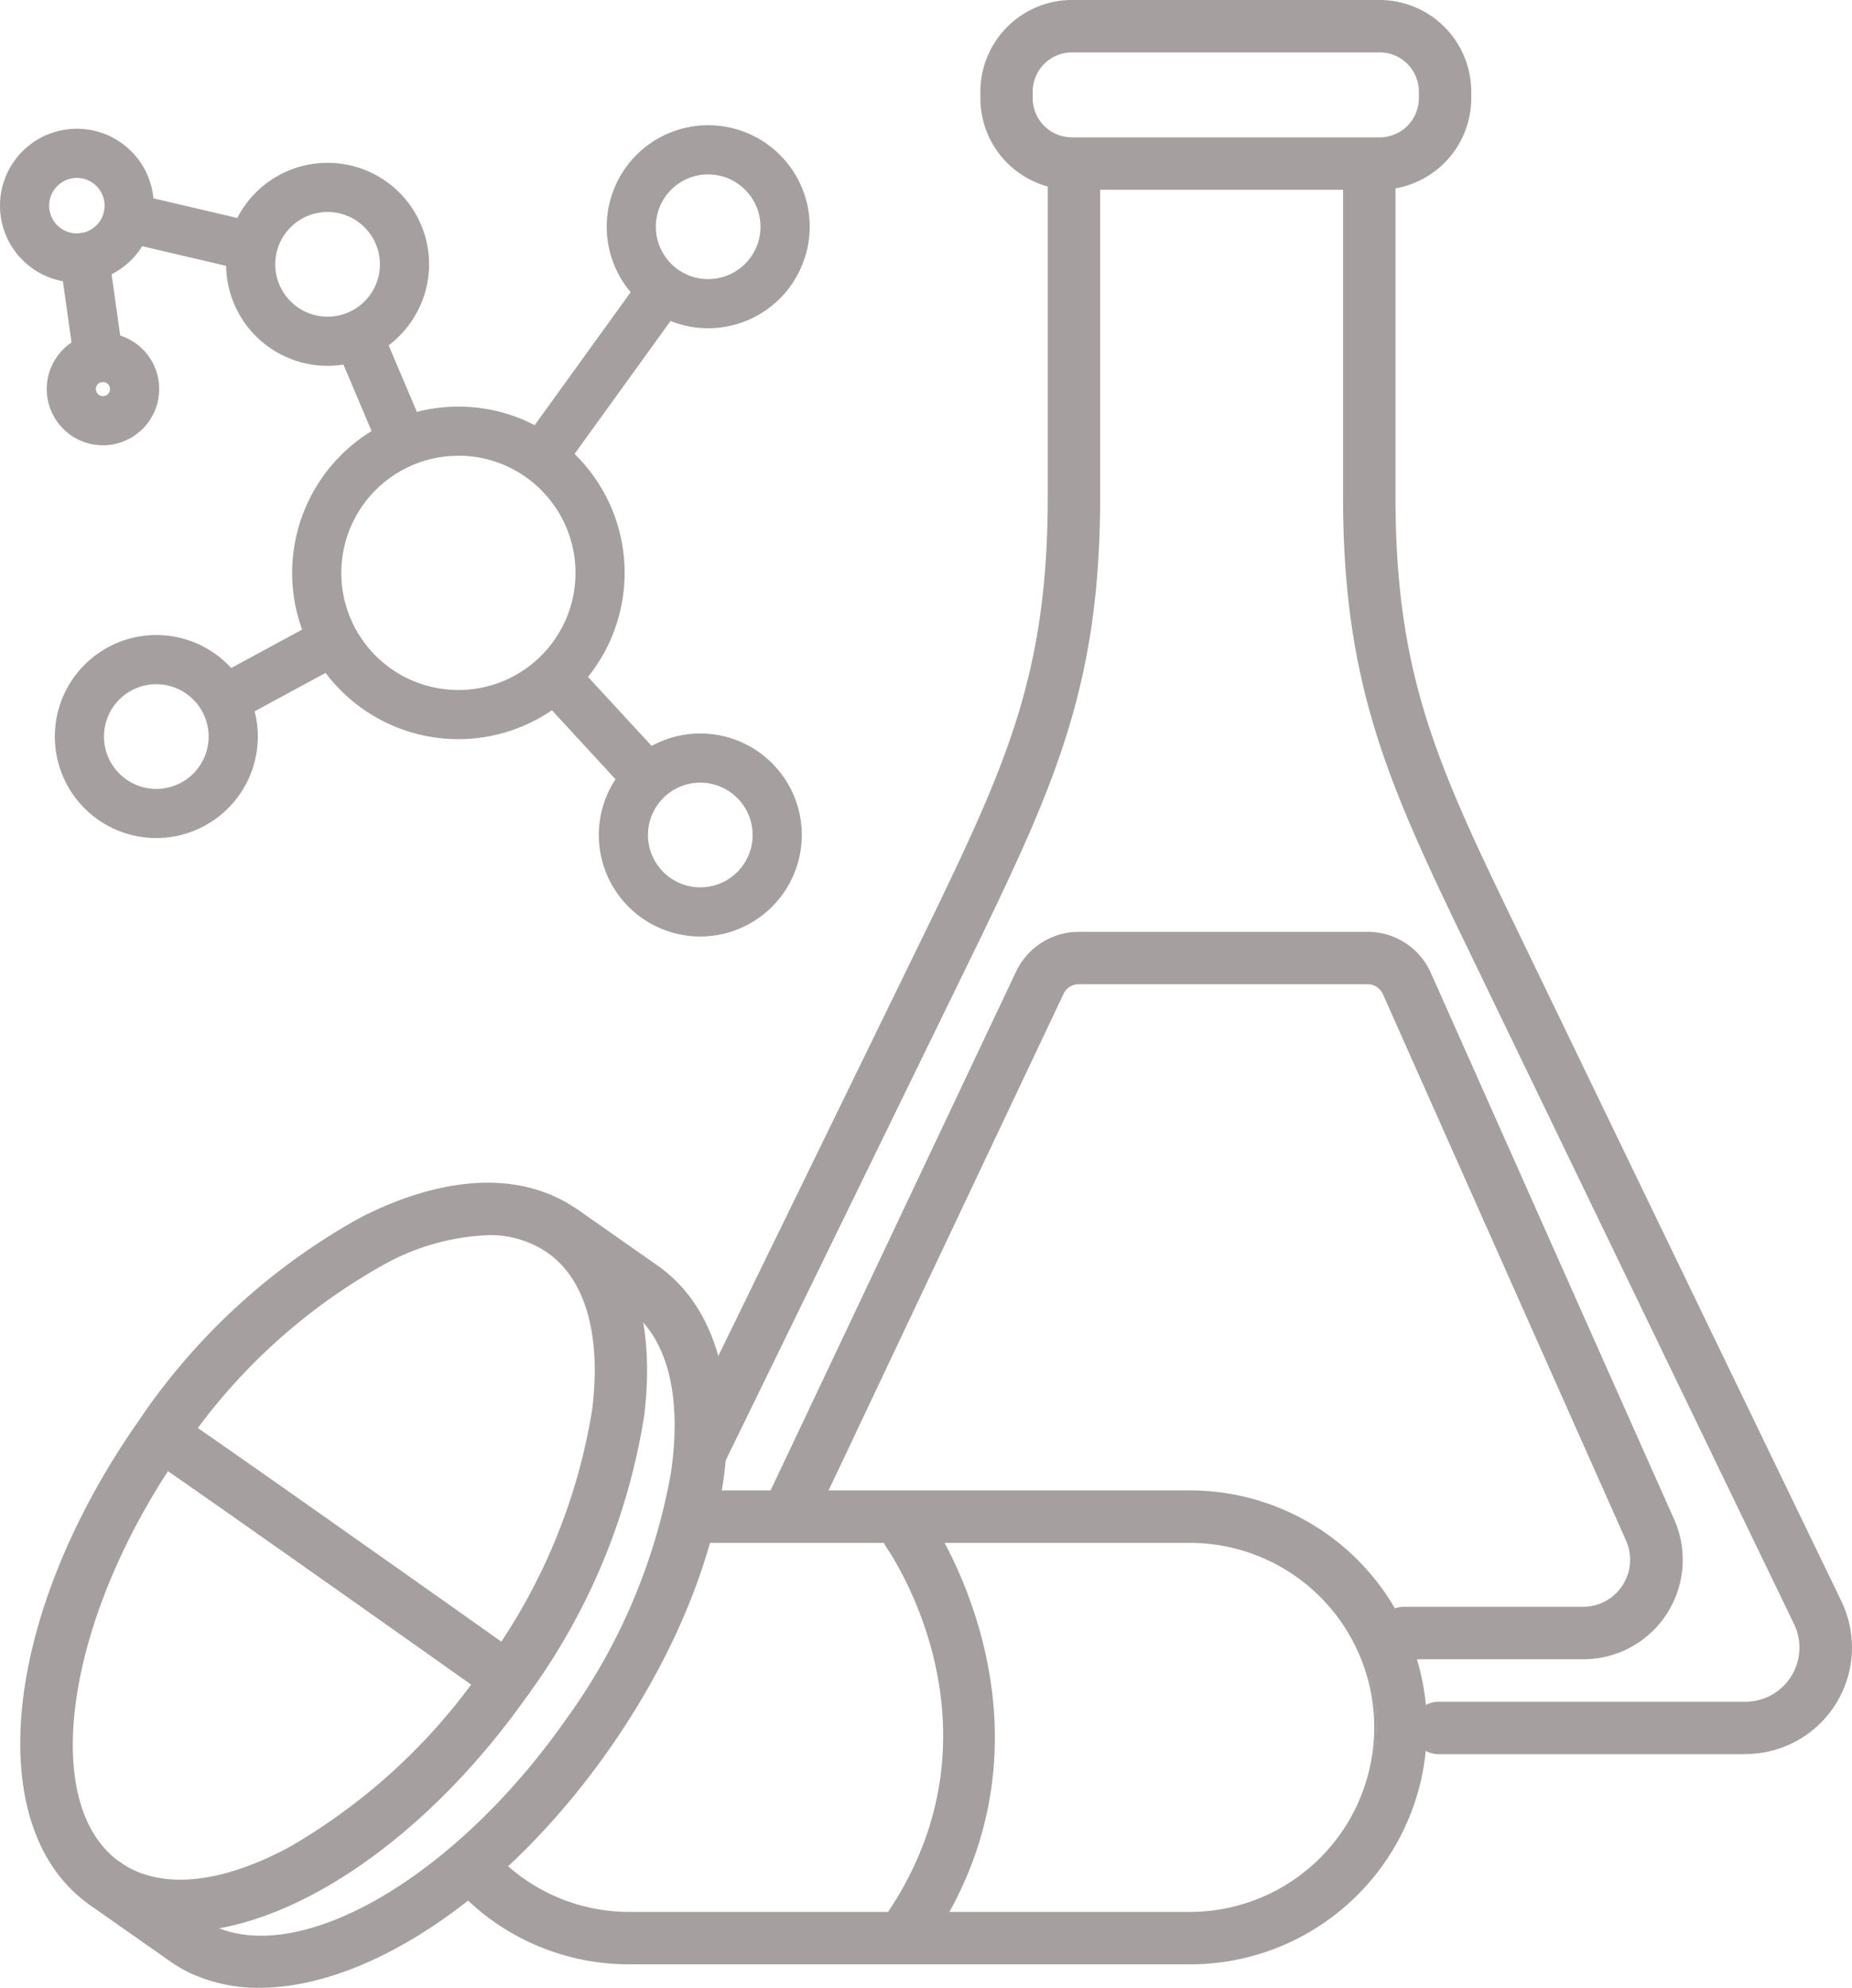 <svg xmlns="http://www.w3.org/2000/svg" width="78.673" height="84.423" viewBox="0 0 78.673 84.423">
  <g id="グループ_21063" data-name="グループ 21063" transform="translate(0)">
    <g id="グループ_9341" data-name="グループ 9341" transform="translate(0.859)">
      <g id="グループ_9370" data-name="グループ 9370">
        <g id="グループ_9332" data-name="グループ 9332">
          <g id="グループ_9361" data-name="グループ 9361" transform="translate(40.787)">
            <path id="パス_313622" data-name="パス 313622" d="M428.45,260.862H415.368a3.788,3.788,0,0,1-3.788-3.788h0v-.286A3.794,3.794,0,0,1,415.368,253H428.45a3.794,3.794,0,0,1,3.788,3.788v.285a3.788,3.788,0,0,1-3.788,3.788h0m-13.082-5.833a1.763,1.763,0,0,0-1.761,1.761v.285a1.763,1.763,0,0,0,1.761,1.761H428.45a1.762,1.762,0,0,0,1.76-1.761v-.286a1.762,1.762,0,0,0-1.76-1.761Z" transform="translate(-411.481 -252.901)" fill="#a69f9f"/>
            <path id="パス_313678" data-name="パス 313678" d="M428.4,260.914H415.321a3.891,3.891,0,0,1-3.887-3.887v-.287a3.9,3.9,0,0,1,3.887-3.887H428.4a3.9,3.9,0,0,1,3.887,3.887v.285a3.892,3.892,0,0,1-3.887,3.887Zm-13.082-7.862a3.7,3.7,0,0,0-3.689,3.689v.287a3.693,3.693,0,0,0,3.689,3.688H428.4a3.693,3.693,0,0,0,3.689-3.689v-.285a3.7,3.7,0,0,0-3.689-3.689Zm13.082,5.835H415.321a1.865,1.865,0,0,1-1.86-1.859v-.285a1.865,1.865,0,0,1,1.86-1.86H428.4a1.864,1.864,0,0,1,1.859,1.86v.287A1.864,1.864,0,0,1,428.4,258.887Zm-13.082-3.806h0a1.667,1.667,0,0,0-1.661,1.661v.285a1.666,1.666,0,0,0,1.661,1.661H428.4a1.665,1.665,0,0,0,1.661-1.661v-.287a1.666,1.666,0,0,0-1.661-1.661Z" transform="translate(-411.434 -252.854)" fill="#a69f9f"/>
          </g>
          <g id="グループ_9362" data-name="グループ 9362" transform="translate(56.195 6.272)">
            <path id="パス_313623" data-name="パス 313623" d="M451.252,330.265H438.191a1.014,1.014,0,0,1,0-2.029h13.061a2.4,2.4,0,0,0,2.159-3.442l-14.046-29.078c-3.258-6.741-5.1-10.937-5.1-18.749V263.248a1.014,1.014,0,0,1,2.029,0h0v13.717c0,7.385,1.679,11.2,4.9,17.867l14.048,29.078a4.426,4.426,0,0,1-3.986,6.35" transform="translate(-434.166 -262.135)" fill="#a69f9f"/>
            <path id="パス_313679" data-name="パス 313679" d="M451.206,330.318H438.144a1.114,1.114,0,0,1,0-2.227h13.062a2.3,2.3,0,0,0,2.07-3.3L439.23,295.713c-3.264-6.755-5.111-10.958-5.111-18.793V263.2a1.114,1.114,0,0,1,2.227,0v13.717c0,7.368,1.678,11.179,4.892,17.824l14.048,29.078a4.525,4.525,0,0,1-2.108,6.043,4.555,4.555,0,0,1-1.967.45v-.2a4.357,4.357,0,0,0,1.881-.43,4.328,4.328,0,0,0,2.017-5.778l-14.048-29.078c-3.228-6.672-4.911-10.5-4.911-17.911V263.2a.915.915,0,0,0-1.831,0V276.92c0,7.791,1.839,11.978,5.09,18.707L453.454,324.7a2.5,2.5,0,0,1-2.248,3.584H438.144a.915.915,0,0,0,0,1.831h13.062Z" transform="translate(-434.119 -262.088)" fill="#a69f9f"/>
          </g>
          <g id="グループ_9363" data-name="グループ 9363" transform="translate(27.847 6.272)">
            <path id="パス_313624" data-name="パス 313624" d="M393.543,318.424a1.015,1.015,0,0,1-.91-1.46l10.807-22.136c3.216-6.659,4.9-10.479,4.9-17.865V263.248a1.014,1.014,0,0,1,2.029,0h0v13.716c0,7.814-1.843,12.008-5.1,18.751l-10.807,22.141a1.016,1.016,0,0,1-.913.569" transform="translate(-392.431 -262.135)" fill="#a69f9f"/>
            <path id="パス_313680" data-name="パス 313680" d="M393.5,318.477h0v-.2h0a.92.92,0,0,0,.822-.514l10.807-22.141c3.25-6.73,5.089-10.916,5.089-18.707V263.2a.915.915,0,0,0-1.831,0v13.716c0,7.408-1.683,11.235-4.905,17.909l-10.807,22.136a.933.933,0,0,0-.092.4.916.916,0,0,0,.914.918v.2a1.114,1.114,0,0,1-1.112-1.117,1.124,1.124,0,0,1,.113-.486L403.3,294.738c3.211-6.646,4.886-10.457,4.886-17.822V263.2a1.114,1.114,0,0,1,2.227,0v13.716c0,7.834-1.846,12.038-5.109,18.794L394.5,317.852A1.12,1.12,0,0,1,393.5,318.477Z" transform="translate(-392.384 -262.088)" fill="#a69f9f"/>
          </g>
          <g id="グループ_9364" data-name="グループ 9364" transform="translate(31.591 39.575)">
            <path id="パス_313625" data-name="パス 313625" d="M432.743,341.961h-7.585a1.015,1.015,0,1,1-.067-2.028.549.549,0,0,1,.067,0h7.582a2.1,2.1,0,0,0,1.917-2.953l-10.33-23.209a.808.808,0,0,0-.736-.478H411.311a.811.811,0,0,0-.73.466l-10.592,22.383a1.015,1.015,0,0,1-1.862-.808c.009-.02.018-.04.029-.06L408.744,312.9a2.842,2.842,0,0,1,2.563-1.631h12.285a2.835,2.835,0,0,1,2.588,1.68l10.334,23.208a4.121,4.121,0,0,1-3.77,5.807" transform="translate(-397.942 -311.166)" fill="#a69f9f"/>
            <path id="パス_313681" data-name="パス 313681" d="M425.075,342.014a1.114,1.114,0,0,1-.034-2.227h7.652a2,2,0,0,0,1.827-2.813l-10.33-23.209a.709.709,0,0,0-.645-.42H411.264a.71.71,0,0,0-.64.409l-10.593,22.384a1.114,1.114,0,0,1-2.042-.89c.009-.022.02-.044.031-.066l10.589-22.375a2.953,2.953,0,0,1,2.652-1.688h12.286a2.939,2.939,0,0,1,2.679,1.739l10.333,23.209a4.222,4.222,0,0,1-3.853,5.947h-7.629Zm0-2.03h-.029a.916.916,0,1,0,.059,1.831h7.6a4.024,4.024,0,0,0,3.672-5.667l-10.333-23.209a2.74,2.74,0,0,0-2.5-1.621H411.26a2.753,2.753,0,0,0-2.472,1.574L398.2,335.27c-.01.02-.019.038-.027.056a.916.916,0,1,0,1.68.73l10.595-22.387a.909.909,0,0,1,.818-.523h12.282a.907.907,0,0,1,.826.537l10.33,23.209a2.2,2.2,0,0,1-2.008,3.092h-7.615Z" transform="translate(-397.895 -311.119)" fill="#a69f9f"/>
          </g>
          <g id="グループ_9365" data-name="グループ 9365" transform="translate(18.652 63.3)">
            <path id="パス_313626" data-name="パス 313626" d="M409.834,366.123H386.115a9.915,9.915,0,0,1-6.8-2.7,1.014,1.014,0,0,1,1.387-1.48h0a7.9,7.9,0,0,0,5.415,2.149h23.719a7.936,7.936,0,1,0,0-15.871H389.148a1.014,1.014,0,0,1,0-2.029h20.686a9.965,9.965,0,1,1,0,19.929h0" transform="translate(-378.893 -346.095)" fill="#a69f9f"/>
            <path id="パス_313682" data-name="パス 313682" d="M386.065,366.175a9.979,9.979,0,0,1-6.867-2.725,1.113,1.113,0,0,1,1.522-1.624,7.774,7.774,0,0,0,5.348,2.122h23.719a7.837,7.837,0,1,0,0-15.673H389.1a1.114,1.114,0,0,1,0-2.227h20.687a10.064,10.064,0,1,1,0,20.127H386.065Zm-6.106-4.452a.915.915,0,0,0-.626,1.582,9.781,9.781,0,0,0,6.732,2.671h23.723a9.865,9.865,0,1,0,0-19.731H389.1a.915.915,0,0,0,0,1.831h20.687a8.035,8.035,0,1,1,0,16.07H386.068a7.968,7.968,0,0,1-5.483-2.176A.913.913,0,0,0,379.959,361.724Z" transform="translate(-378.846 -346.048)" fill="#a69f9f"/>
          </g>
          <g id="グループ_9366" data-name="グループ 9366" transform="translate(36.584 63.961)">
            <path id="パス_313627" data-name="パス 313627" d="M406.406,366.068a1.015,1.015,0,0,1-.837-1.585c5.342-7.844.223-15.4.007-15.719a1.015,1.015,0,0,1,1.665-1.162c.062.088,6.15,9,.006,18.021a1.013,1.013,0,0,1-.839.446" transform="translate(-405.293 -347.068)" fill="#a69f9f"/>
            <path id="パス_313683" data-name="パス 313683" d="M406.361,366.12v-.2a.911.911,0,0,0,.757-.4c6.138-9.011.057-17.82,0-17.908a.916.916,0,1,0-1.5,1.048c.551.812,5.227,8.148-.006,15.831a.915.915,0,0,0,.755,1.43v.2a1.114,1.114,0,0,1-.918-1.74c5.158-7.575.549-14.808.007-15.607a1.114,1.114,0,0,1,1.827-1.275c.063.089,6.222,9.01.007,18.133A1.109,1.109,0,0,1,406.361,366.12Z" transform="translate(-405.246 -347.022)" fill="#a69f9f"/>
          </g>
          <g id="グループ_9367" data-name="グループ 9367" transform="translate(0 50.231)">
            <path id="パス_313628" data-name="パス 313628" d="M358.224,358.574a6.463,6.463,0,0,1-3.779-1.126c-4.592-3.226-3.671-12.2,2.107-20.437a27.027,27.027,0,0,1,9.4-8.6c3.579-1.818,6.81-1.935,9.1-.329s3.279,4.679,2.786,8.669a27.039,27.039,0,0,1-4.892,11.768c-4.411,6.285-10.19,10.058-14.723,10.059m13.051-29.594a9.952,9.952,0,0,0-4.4,1.234,25.007,25.007,0,0,0-8.665,7.961c-4.951,7.064-6.143,15.124-2.6,17.611s10.722-1.377,15.675-8.437a25.016,25.016,0,0,0,4.541-10.852c.4-3.2-.292-5.6-1.939-6.758a4.455,4.455,0,0,0-2.614-.759" transform="translate(-351.431 -326.854)" fill="#a69f9f"/>
            <path id="パス_313684" data-name="パス 313684" d="M358.044,358.628a6.521,6.521,0,0,1-3.7-1.145c-4.641-3.26-3.726-12.3,2.082-20.576a27.243,27.243,0,0,1,9.437-8.634c3.616-1.837,6.883-1.951,9.2-.323s3.324,4.74,2.826,8.762a27.261,27.261,0,0,1-4.911,11.815c-4.3,6.133-10.114,10.1-14.8,10.1Zm13.2-31.623a11.857,11.857,0,0,0-5.286,1.443,27.038,27.038,0,0,0-9.365,8.57c-5.746,8.188-6.682,17.1-2.132,20.3a6.282,6.282,0,0,0,3.72,1.108h0c4.624,0,10.372-3.933,14.641-10.017a27.061,27.061,0,0,0,4.875-11.726c.488-3.943-.487-6.989-2.744-8.573A6.341,6.341,0,0,0,371.24,327.005Zm-13.062,29.6a4.551,4.551,0,0,1-2.671-.78c-3.585-2.515-2.406-10.643,2.575-17.748a25.2,25.2,0,0,1,8.7-7.992,10.111,10.111,0,0,1,4.444-1.246h0a4.566,4.566,0,0,1,2.671.776c1.678,1.176,2.382,3.609,1.982,6.852a25.222,25.222,0,0,1-4.56,10.9,25.581,25.581,0,0,1-8.4,7.827A10.29,10.29,0,0,1,358.179,356.6Zm13.054-27.568a9.91,9.91,0,0,0-4.357,1.222,25.017,25.017,0,0,0-8.63,7.93c-4.92,7.019-6.121,15.02-2.624,17.474,1.681,1.181,4.24.951,7.2-.645a25.391,25.391,0,0,0,8.333-7.768,25.024,25.024,0,0,0,4.524-10.811c.39-3.162-.284-5.53-1.9-6.661A4.325,4.325,0,0,0,371.233,329.033Z" transform="translate(-351.385 -326.807)" fill="#a69f9f"/>
          </g>
          <g id="グループ_9368" data-name="グループ 9368" transform="translate(2.505 51.217)">
            <path id="パス_313629" data-name="パス 313629" d="M362.766,361.408a6.658,6.658,0,0,1-2.915-.628,5.817,5.817,0,0,1-.831-.486l-3.39-2.379a1.015,1.015,0,0,1,1.166-1.661l3.39,2.377a3.818,3.818,0,0,0,.546.321c3.766,1.814,10.412-2.033,15.13-8.758,4.953-7.059,6.146-15.124,2.6-17.611l-3.39-2.378a1.015,1.015,0,0,1,1.165-1.655l3.391,2.379c4.6,3.23,3.676,12.2-2.107,20.437-4.357,6.21-10.192,10.048-14.755,10.048" transform="translate(-355.121 -328.306)" fill="#a69f9f"/>
            <path id="パス_313685" data-name="パス 313685" d="M362.72,361.464v0a6.866,6.866,0,0,1-2.958-.638,5.917,5.917,0,0,1-.846-.5l-3.39-2.379a1.114,1.114,0,0,1,1.277-1.825L360.2,358.5a3.833,3.833,0,0,0,.532.313c3.722,1.79,10.315-2.04,15.006-8.726a25.382,25.382,0,0,0,4.471-10.477c.492-3.332-.163-5.816-1.845-7l-3.39-2.379a1.114,1.114,0,0,1,1.273-1.821l3.4,2.383c4.643,3.264,3.728,12.3-2.083,20.576C373.255,357.5,367.431,361.464,362.72,361.464Zm0-.2v0c4.649,0,10.408-3.927,14.673-10.006,5.748-8.183,6.684-17.1,2.131-20.3l-3.39-2.379a.916.916,0,0,0-1.045,1.5l3.384,2.374c1.746,1.225,2.43,3.777,1.927,7.186a25.576,25.576,0,0,1-4.5,10.563c-4.745,6.763-11.447,10.624-15.255,8.79a3.949,3.949,0,0,1-.56-.329l-3.39-2.377a.916.916,0,0,0-1.049,1.5l3.388,2.377a5.728,5.728,0,0,0,.817.479A6.663,6.663,0,0,0,362.719,361.262Z" transform="translate(-355.074 -328.258)" fill="#a69f9f"/>
          </g>
          <g id="グループ_9369" data-name="グループ 9369" transform="translate(5.351 59.812)">
            <path id="パス_313630" data-name="パス 313630" d="M374.682,353.442a1,1,0,0,1-.586-.187c-5.571-3.944-14.061-9.936-14.632-10.277l.518-.866-.033-.023-.174-1c.446-.079.446-.077,3.1,1.775,1.387.969,3.231,2.264,5.064,3.558,3.677,2.587,7.327,5.178,7.327,5.178a1.014,1.014,0,0,1-.587,1.845" transform="translate(-359.328 -340.96)" fill="#a69f9f"/>
            <path id="パス_313686" data-name="パス 313686" d="M374.623,353.494h-.009a1.1,1.1,0,0,1-.641-.206c-5.157-3.652-14.042-9.924-14.624-10.273l-.086-.051.528-.881-.2-1.125.1-.018c.486-.085.486-.086,3.157,1.777,1.407.983,3.251,2.278,5.084,3.573,3.635,2.557,7.291,5.153,7.328,5.178a1.113,1.113,0,0,1-.638,2.025Zm-.006-.2h.006a.915.915,0,0,0,.524-1.665c-.037-.026-3.693-2.621-7.327-5.178-1.833-1.295-3.677-2.589-5.063-3.558-2.4-1.672-2.6-1.821-2.932-1.774l.149.863.075.052-.516.863c1.081.706,9.563,6.694,14.554,10.229a.9.9,0,0,0,.526.169Z" transform="translate(-359.264 -340.913)" fill="#a69f9f"/>
          </g>
        </g>
      </g>
    </g>
    <g id="グループ_9371" data-name="グループ 9371" transform="translate(0 5.32)">
      <path id="パス_313687" data-name="パス 313687" d="M375.455,292.4a7.062,7.062,0,1,1,7.062-7.063A7.07,7.07,0,0,1,375.455,292.4Zm0-12.036a4.974,4.974,0,1,0,4.974,4.973A4.979,4.979,0,0,0,375.455,280.36Z" transform="translate(-355.982 -266.327)" fill="#a69f9f"/>
      <path id="パス_313688" data-name="パス 313688" d="M392.38,269.307a4.311,4.311,0,1,1,4.31-4.31A4.316,4.316,0,0,1,392.38,269.307Zm0-6.534A2.223,2.223,0,1,0,394.6,265,2.226,2.226,0,0,0,392.38,262.774Z" transform="translate(-362.294 -260.686)" fill="#a69f9f"/>
      <path id="パス_313689" data-name="パス 313689" d="M391.884,307.34a4.311,4.311,0,1,1,4.311-4.311A4.316,4.316,0,0,1,391.884,307.34Zm0-6.534a2.223,2.223,0,1,0,2.223,2.223A2.226,2.226,0,0,0,391.884,300.806Z" transform="translate(-362.135 -272.886)" fill="#a69f9f"/>
      <path id="パス_313690" data-name="パス 313690" d="M357.863,301.184a4.311,4.311,0,1,1,4.311-4.31A4.316,4.316,0,0,1,357.863,301.184Zm0-6.534a2.223,2.223,0,1,0,2.222,2.223A2.225,2.225,0,0,0,357.863,294.651Z" transform="translate(-351.222 -270.911)" fill="#a69f9f"/>
      <path id="パス_313691" data-name="パス 313691" d="M368.573,271.657a4.311,4.311,0,1,1,4.311-4.311A4.316,4.316,0,0,1,368.573,271.657Zm0-6.534a2.223,2.223,0,1,0,2.223,2.223A2.226,2.226,0,0,0,368.573,265.123Z" transform="translate(-354.657 -261.44)" fill="#a69f9f"/>
      <path id="パス_313692" data-name="パス 313692" d="M353.387,267.436a3.266,3.266,0,1,1,3.266-3.266A3.27,3.27,0,0,1,353.387,267.436Zm0-4.443a1.178,1.178,0,1,0,1.178,1.178A1.18,1.18,0,0,0,353.387,262.993Z" transform="translate(-350.121 -260.756)" fill="#a69f9f"/>
      <path id="パス_313693" data-name="パス 313693" d="M383.528,278.669a1.044,1.044,0,0,1-.846-1.655l5.055-7a1.044,1.044,0,0,1,1.693,1.223l-5.055,7A1.042,1.042,0,0,1,383.528,278.669Z" transform="translate(-360.502 -263.539)" fill="#a69f9f"/>
      <path id="パス_313694" data-name="パス 313694" d="M373.848,278.732a1.044,1.044,0,0,1-.961-.636l-1.835-4.326a1.044,1.044,0,1,1,1.922-.816l1.835,4.327a1.044,1.044,0,0,1-.961,1.452Z" transform="translate(-356.808 -264.417)" fill="#a69f9f"/>
      <path id="パス_313695" data-name="パス 313695" d="M362.707,268.2a1.076,1.076,0,0,1-.239-.028l-5.061-1.185a1.044,1.044,0,1,1,.475-2.033l5.061,1.185a1.044,1.044,0,0,1-.236,2.061Z" transform="translate(-352.199 -262.046)" fill="#a69f9f"/>
      <path id="パス_313696" data-name="パス 313696" d="M363.687,295.989a1.044,1.044,0,0,1-.5-1.962l4.5-2.437a1.044,1.044,0,0,1,1,1.837l-4.5,2.436A1.037,1.037,0,0,1,363.687,295.989Z" transform="translate(-354.137 -270.558)" fill="#a69f9f"/>
      <path id="パス_313697" data-name="パス 313697" d="M388.249,300a1.04,1.04,0,0,1-.768-.336l-3.8-4.12a1.044,1.044,0,1,1,1.534-1.415l3.8,4.119a1.044,1.044,0,0,1-.767,1.752Z" transform="translate(-360.797 -271.307)" fill="#a69f9f"/>
      <path id="パス_313698" data-name="パス 313698" d="M355.432,278.442a2.388,2.388,0,1,1,2.388-2.388A2.391,2.391,0,0,1,355.432,278.442Zm0-2.688a.3.3,0,1,0,.3.3A.3.3,0,0,0,355.432,275.754Z" transform="translate(-351.058 -264.85)" fill="#a69f9f"/>
      <path id="パス_313699" data-name="パス 313699" d="M355.5,273.762a1.044,1.044,0,0,1-1.032-.9l-.6-4.259a1.044,1.044,0,0,1,2.068-.293l.6,4.259a1.045,1.045,0,0,1-.887,1.181A1.1,1.1,0,0,1,355.5,273.762Z" transform="translate(-351.318 -262.845)" fill="#a69f9f"/>
    </g>
  </g>
</svg>
